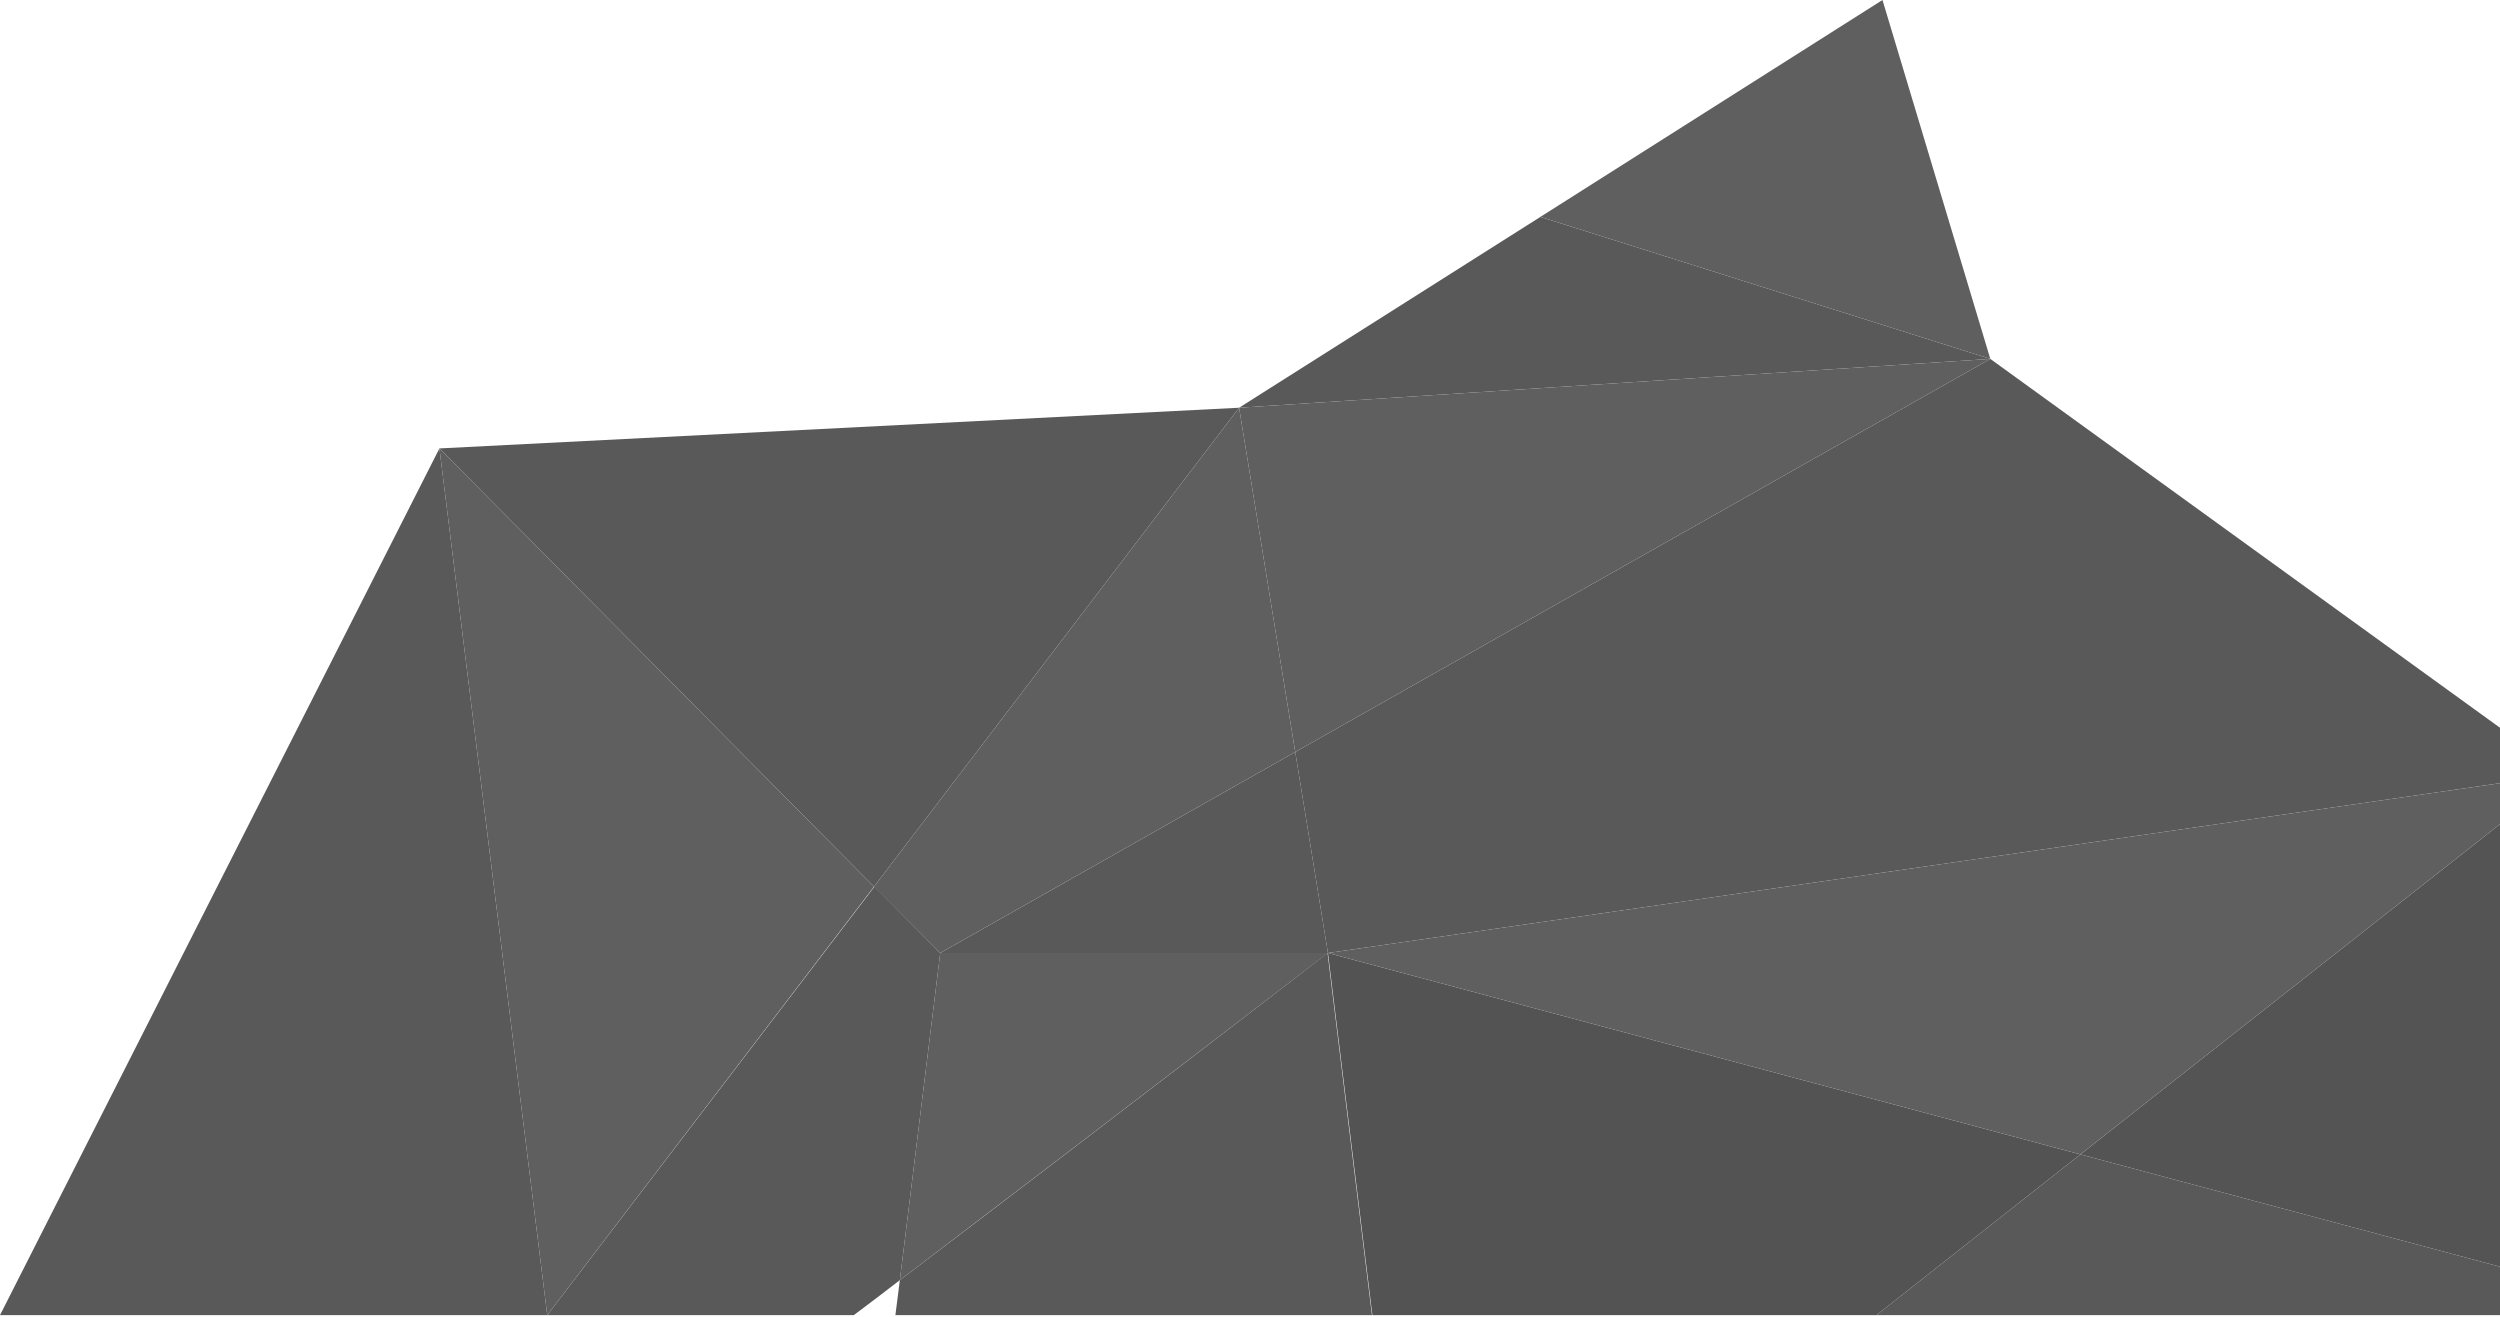 <svg width="619" height="326" viewBox="0 0 619 326" fill="none" xmlns="http://www.w3.org/2000/svg">
<g opacity="0.75">
<path d="M381.401 53.701L306.801 100.953L492.801 88.863L381.401 53.701Z" fill="#222222"/>
<path d="M320.699 186.189L328.799 235.96L634.799 191.629L492.799 88.863L320.699 186.189Z" fill="#222222"/>
<path d="M232.801 235.96H328.801L320.701 186.189L232.801 235.96Z" fill="#222222"/>
<path d="M222.801 316.965C275.601 276.866 328.801 235.96 328.801 235.96H232.801L222.801 316.965Z" fill="#292929"/>
<path d="M634.8 191.63L515.1 285.832L663.8 325.629H758.9L634.8 191.63Z" fill="#1B1B1B"/>
<path d="M222.799 316.965L221.699 325.629H339.699L328.699 235.96C328.799 235.96 275.699 276.865 222.799 316.965Z" fill="#222222"/>
<path d="M464.6 325.629H663.8L515.1 285.832L464.6 325.629Z" fill="#222222"/>
<path d="M108.801 111.028L216.401 219.538L306.801 100.953L108.801 111.028Z" fill="#222222"/>
<path d="M232.8 235.96L216.5 219.538L135.5 325.629H211.4C215.2 322.808 219 319.886 222.8 316.965L232.8 235.96Z" fill="#222222"/>
<path d="M328.801 235.96L339.801 325.629H464.601L515.101 285.832L328.801 235.96Z" fill="#1B1A1A"/>
<path d="M492.801 88.863L306.801 100.953L320.701 186.189L492.801 88.863Z" fill="#292929"/>
<path d="M306.8 100.953L216.4 219.538L232.8 235.96L320.7 186.189L306.8 100.953Z" fill="#292929"/>
<path d="M515.101 285.832L634.801 191.63L328.801 235.96L515.101 285.832Z" fill="#292929"/>
<path d="M381.4 53.7L492.8 88.863L466.1 0L381.4 53.7Z" fill="#292929"/>
<path d="M216.401 219.538L108.801 111.028L135.501 325.629L216.401 219.538Z" fill="#292929"/>
<path d="M135.5 325.629L108.8 111.028L0 325.629H135.5Z" fill="#222222"/>
</g>
</svg>
